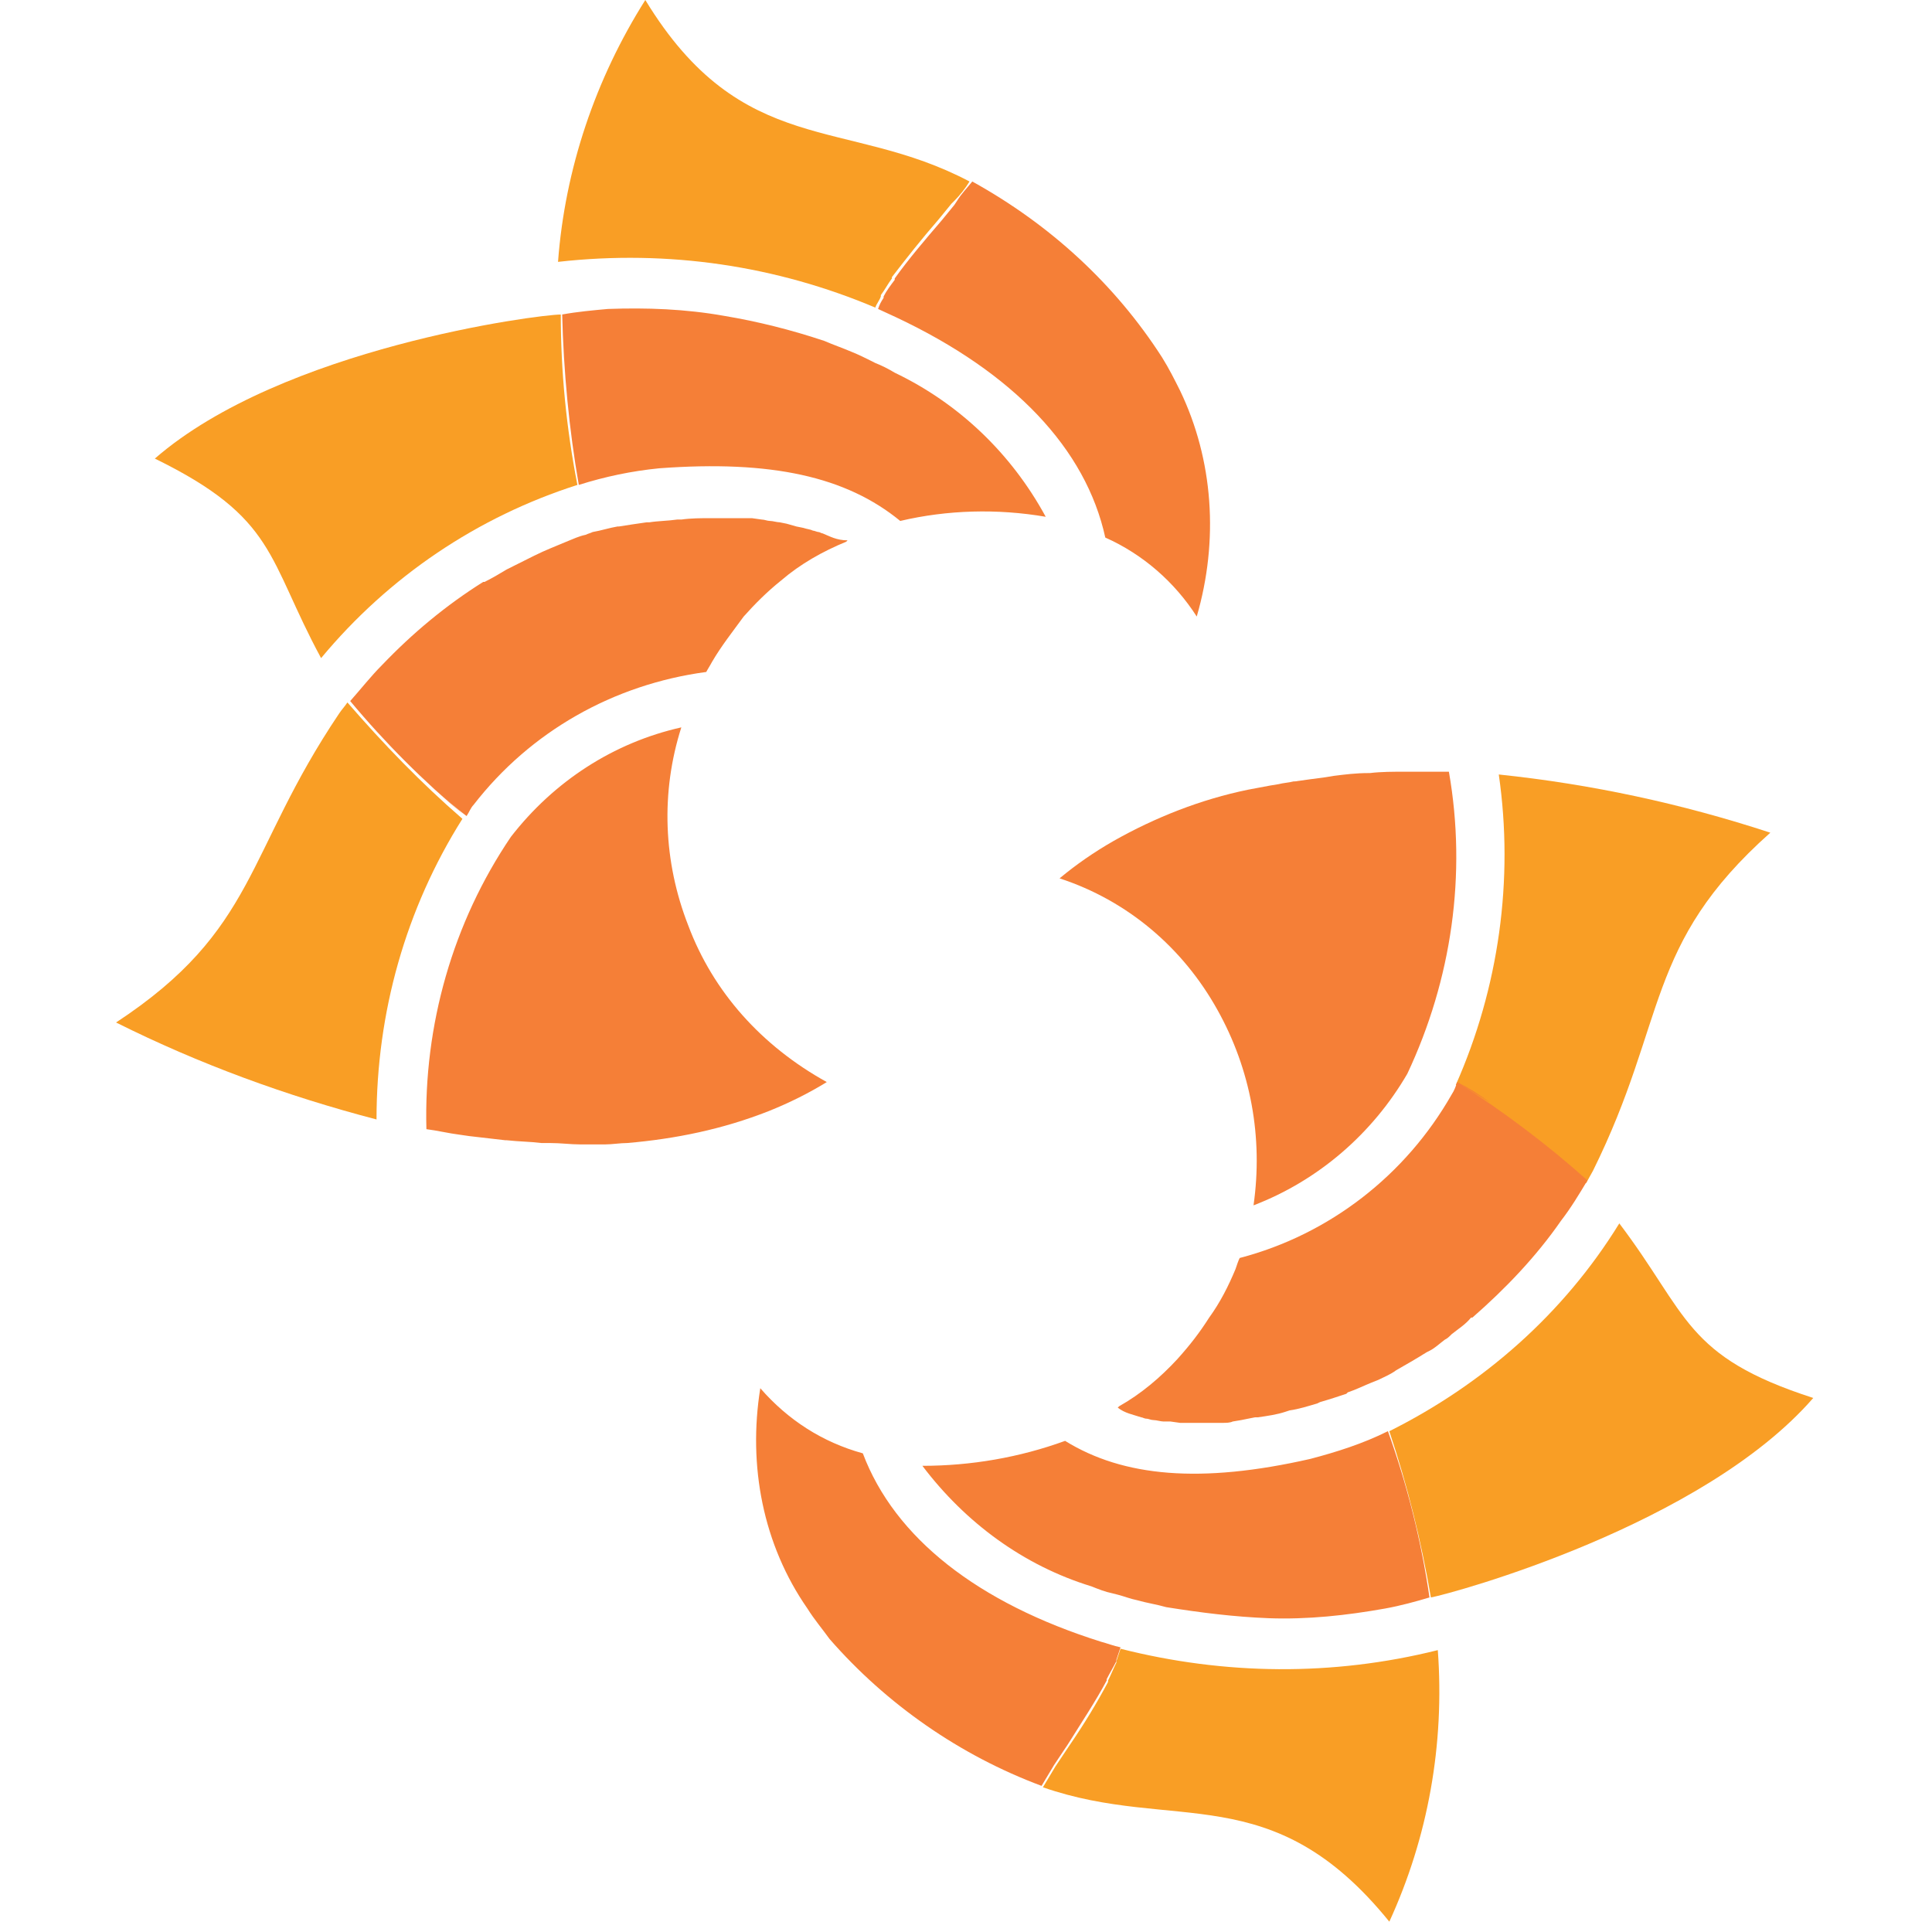 <svg width="72" height="72" viewBox="0 0 72 72" fill="none" xmlns="http://www.w3.org/2000/svg">
<path d="M32.62 11.463C32.671 11.308 32.775 11.204 32.826 11.049V10.998C32.981 10.791 33.084 10.585 33.239 10.378V10.327C33.755 9.655 34.323 8.932 34.995 8.158L35.459 7.59L35.563 7.487C35.769 7.28 35.976 7.022 36.131 6.764C31.535 4.337 27.663 5.938 24.049 0C22.19 2.943 21.054 6.299 20.796 9.759C24.926 9.294 28.954 9.914 32.62 11.463ZM21.518 18.072C21.105 15.955 20.899 13.838 20.899 11.721C20.073 11.721 10.521 12.96 5.77 17.09C10.314 19.311 9.953 20.808 11.966 24.526C14.496 21.479 17.801 19.259 21.518 18.072ZM12.947 26.178C12.844 26.333 12.741 26.436 12.638 26.591C9.127 31.806 9.591 34.646 4.325 38.105C7.423 39.654 10.676 40.842 14.032 41.719C14.032 37.744 15.116 33.871 17.233 30.515C15.684 29.173 14.29 27.727 12.947 26.178Z" fill="#F99E25"/>
<path d="M33.343 13.889C33.084 13.734 32.878 13.631 32.62 13.528L32.413 13.424C32.207 13.321 32 13.218 31.742 13.114C31.381 12.96 31.071 12.856 30.709 12.701C29.47 12.288 28.231 11.979 26.992 11.772C25.546 11.514 24.1 11.462 22.654 11.514C22.087 11.566 21.519 11.617 20.951 11.72C21.002 13.837 21.209 16.006 21.57 18.071C22.551 17.762 23.532 17.555 24.565 17.452C28.747 17.142 31.535 17.762 33.549 19.414C35.305 19.001 37.163 18.949 38.971 19.259C37.68 16.884 35.718 15.025 33.343 13.889ZM43.979 14.56C43.772 14.147 43.566 13.734 43.308 13.321C41.552 10.585 39.125 8.364 36.234 6.764C36.027 7.022 35.821 7.228 35.666 7.487L35.563 7.641L35.098 8.209C34.478 8.932 33.859 9.655 33.343 10.378V10.43C33.188 10.636 33.033 10.843 32.929 11.049V11.101C32.826 11.256 32.775 11.359 32.723 11.514L33.394 11.824C37.783 13.889 40.468 16.729 41.191 20.033C42.585 20.653 43.772 21.686 44.599 22.976C45.425 20.137 45.218 17.142 43.979 14.56ZM25.649 34.49C24.72 32.115 24.617 29.534 25.391 27.107C22.861 27.675 20.641 29.121 19.04 31.186C16.872 34.387 15.787 38.208 15.891 42.081C16.304 42.132 16.717 42.236 17.13 42.287L17.491 42.339C17.956 42.39 18.369 42.442 18.834 42.494H18.885C19.35 42.545 19.763 42.545 20.176 42.597H20.486C20.899 42.597 21.26 42.649 21.622 42.649H21.674C21.88 42.649 22.035 42.649 22.241 42.649H22.551C22.809 42.649 23.119 42.597 23.377 42.597C25.184 42.442 26.94 42.081 28.644 41.409C29.418 41.1 30.141 40.738 30.812 40.325C28.386 38.983 26.579 36.969 25.649 34.49ZM30.658 19.878C30.606 19.878 30.554 19.827 30.503 19.827C30.451 19.827 30.348 19.775 30.296 19.775C30.193 19.724 30.09 19.724 29.935 19.672L29.677 19.62L29.315 19.517L29.057 19.465C28.954 19.465 28.799 19.414 28.696 19.414C28.592 19.414 28.489 19.362 28.386 19.362L28.024 19.311H27.715C27.611 19.311 27.456 19.311 27.353 19.311H27.043H26.475C26.114 19.311 25.753 19.311 25.391 19.362H25.236C24.875 19.414 24.513 19.414 24.203 19.465H24.1C23.739 19.517 23.377 19.569 23.068 19.62H23.016C22.706 19.672 22.396 19.775 22.087 19.827C21.983 19.878 21.932 19.878 21.828 19.93C21.57 19.982 21.364 20.085 21.105 20.188C20.744 20.343 20.331 20.498 19.918 20.705L19.815 20.756C19.608 20.86 19.402 20.963 19.195 21.066L18.885 21.221C18.627 21.376 18.369 21.531 18.059 21.686H18.008C16.613 22.563 15.374 23.596 14.238 24.784C13.825 25.197 13.464 25.661 13.051 26.126C13.206 26.281 13.102 26.178 13.051 26.126C14.342 27.675 15.787 29.121 17.336 30.412C16.975 30.102 16.613 29.792 16.252 29.43C16.613 29.792 16.975 30.102 17.388 30.412C17.491 30.257 17.543 30.102 17.646 29.998C19.763 27.262 22.861 25.506 26.32 25.042C26.372 24.939 26.475 24.784 26.527 24.68C26.888 24.061 27.302 23.544 27.715 22.976C28.128 22.512 28.592 22.047 29.109 21.634C29.831 21.014 30.658 20.55 31.535 20.188L31.587 20.137C31.174 20.137 30.916 19.982 30.658 19.878Z" fill="#F57F37"/>
<path d="M41.759 61.444C41.707 61.599 41.656 61.754 41.604 61.908V61.96C41.501 62.166 41.397 62.425 41.294 62.631V62.683C40.881 63.457 40.416 64.232 39.849 65.058L39.435 65.678L39.332 65.832C39.177 66.091 39.022 66.349 38.867 66.607C43.773 68.311 47.387 66.194 51.776 71.615C53.221 68.466 53.841 65.006 53.583 61.495C49.659 62.476 45.631 62.425 41.759 61.444ZM51.776 53.337C52.447 55.351 52.963 57.416 53.325 59.533C54.151 59.378 63.445 56.848 67.575 52.098C62.773 50.549 62.928 49 60.347 45.592C58.281 48.949 55.287 51.582 51.776 53.337ZM59.108 44.095L59.366 43.63C62.154 38.002 61.276 35.214 65.975 31.032C62.67 29.948 59.314 29.225 55.855 28.863C56.423 32.787 55.855 36.815 54.254 40.429C56.01 41.513 57.61 42.701 59.108 44.095Z" fill="#F99E25"/>
<path d="M40.674 59.119C40.932 59.222 41.191 59.325 41.449 59.377L41.655 59.429C41.862 59.48 42.12 59.584 42.378 59.635C42.74 59.739 43.101 59.79 43.462 59.894C44.753 60.1 45.992 60.255 47.283 60.306C48.729 60.358 50.175 60.203 51.62 59.945C52.188 59.842 52.756 59.687 53.273 59.532C52.963 57.415 52.447 55.35 51.724 53.336C50.794 53.801 49.813 54.111 48.832 54.369C44.753 55.298 41.862 55.04 39.693 53.697C37.989 54.317 36.182 54.627 34.375 54.627C35.976 56.744 38.144 58.344 40.674 59.119ZM30.09 59.945C30.348 60.358 30.657 60.72 30.916 61.081C33.033 63.508 35.769 65.418 38.816 66.554L39.28 65.78L39.383 65.625L39.797 65.005C40.313 64.179 40.829 63.404 41.242 62.63V62.578C41.346 62.372 41.5 62.114 41.604 61.907V61.855C41.655 61.701 41.707 61.546 41.759 61.391C41.5 61.339 41.242 61.236 41.036 61.184C36.44 59.739 33.342 57.312 32.155 54.162C30.657 53.749 29.367 52.923 28.334 51.735C27.869 54.627 28.437 57.57 30.09 59.945ZM45.373 37.64C46.612 39.86 47.077 42.39 46.715 44.92C49.142 43.99 51.156 42.235 52.447 40.015C54.099 36.504 54.667 32.58 53.996 28.759C53.583 28.759 53.169 28.759 52.756 28.759H52.395C51.93 28.759 51.465 28.759 51.053 28.81H51.001C50.536 28.81 50.123 28.862 49.71 28.914L49.4 28.965C48.987 29.017 48.626 29.069 48.264 29.12H48.213C48.006 29.172 47.851 29.172 47.645 29.224L47.335 29.275C47.077 29.327 46.767 29.378 46.509 29.43C44.753 29.791 43.049 30.463 41.5 31.34C40.778 31.753 40.106 32.218 39.487 32.734C42.017 33.561 44.082 35.316 45.373 37.64ZM42.533 52.82C42.585 52.82 42.636 52.871 42.74 52.871C42.791 52.871 42.895 52.923 42.998 52.923C43.101 52.923 43.256 52.975 43.359 52.975C43.462 52.975 43.514 52.975 43.617 52.975L43.979 53.026C44.082 53.026 44.185 53.026 44.237 53.026C44.34 53.026 44.495 53.026 44.598 53.026H44.908C45.011 53.026 45.166 53.026 45.27 53.026H45.579C45.683 53.026 45.838 53.026 45.941 52.975L46.251 52.923L46.509 52.871L46.767 52.82H46.87C47.232 52.768 47.593 52.717 47.903 52.613L48.058 52.562C48.419 52.51 48.729 52.407 49.09 52.303L49.194 52.252C49.555 52.148 49.865 52.045 50.175 51.942L50.226 51.89C50.536 51.787 50.846 51.632 51.104 51.529L51.362 51.426C51.569 51.322 51.827 51.219 52.033 51.064C52.395 50.858 52.756 50.651 53.169 50.393L53.273 50.341C53.479 50.238 53.634 50.083 53.841 49.928C53.944 49.877 53.996 49.825 54.099 49.722C54.357 49.515 54.615 49.36 54.822 49.102H54.873C56.112 48.018 57.248 46.83 58.178 45.488C58.539 45.023 58.849 44.507 59.159 43.99C59.107 43.939 59.004 43.836 59.159 43.99C57.661 42.648 56.009 41.409 54.305 40.325C54.718 40.583 55.132 40.841 55.544 41.099C55.132 40.789 54.718 40.531 54.305 40.325C54.254 40.48 54.202 40.634 54.099 40.789C52.395 43.784 49.555 46.004 46.199 46.882C46.147 46.985 46.096 47.14 46.044 47.295C45.786 47.915 45.476 48.534 45.063 49.102C44.702 49.67 44.34 50.135 43.876 50.651C43.256 51.322 42.533 51.942 41.707 52.407L41.655 52.458C41.913 52.665 42.223 52.717 42.533 52.82Z" fill="#F57F37"/>
</svg>
